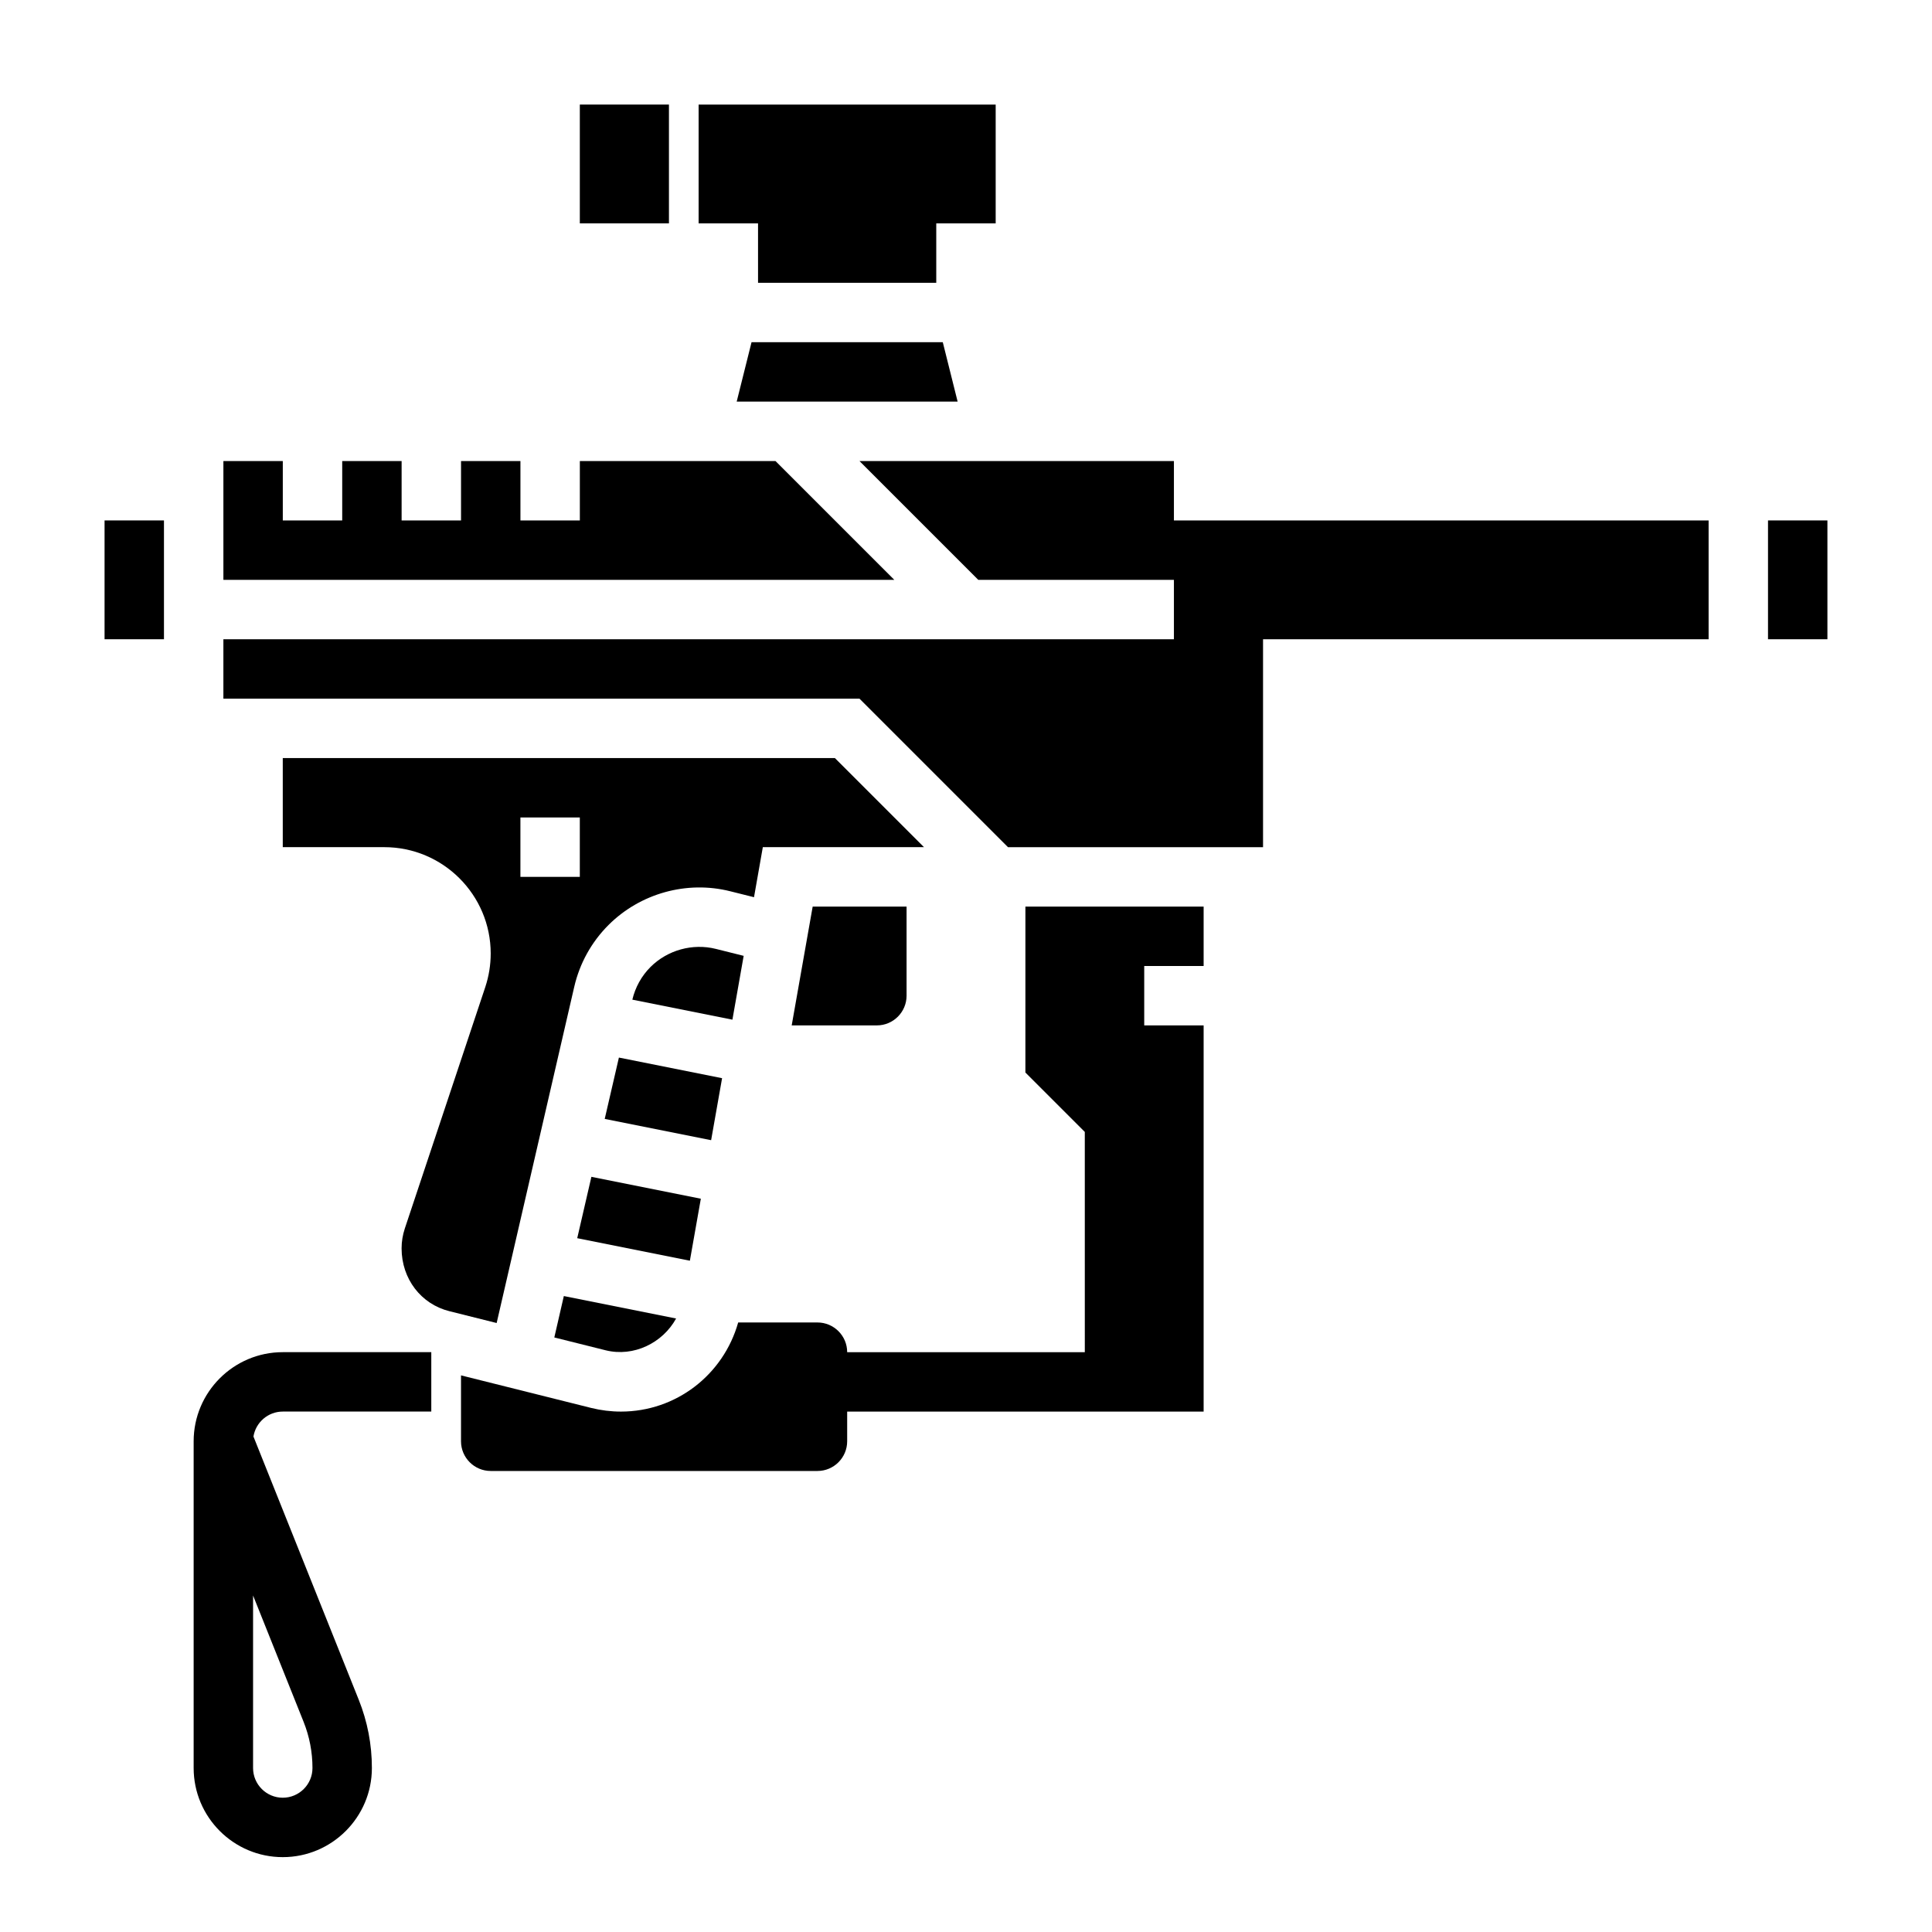 <?xml version="1.0" encoding="UTF-8"?>
<!-- Uploaded to: SVG Repo, www.svgrepo.com, Generator: SVG Repo Mixer Tools -->
<svg fill="#000000" width="800px" height="800px" version="1.1" viewBox="144 144 512 512" xmlns="http://www.w3.org/2000/svg">
 <g>
  <path d="m297.66 171.71h23.617v31.488h-23.617z"/>
  <path d="m195.32 525.95v86.594c0 13.02 10.598 23.617 23.617 23.617 13.02 0 23.617-10.598 23.617-23.617 0-6.234-1.172-12.328-3.488-18.105l-27.898-69.746c0.605-3.746 3.859-6.613 7.769-6.613h39.359v-15.742h-39.359c-13.02 0-23.617 10.594-23.617 23.613zm29.129 74.336c1.566 3.914 2.359 8.039 2.359 12.258 0 4.344-3.535 7.871-7.871 7.871-4.336 0-7.871-3.527-7.871-7.871v-45.723z"/>
  <path d="m171.71 281.92h15.742v31.488h-15.742z"/>
  <path d="m335.36 429.73-27.344-5.461-3.758 16.254 28.199 5.637z"/>
  <path d="m341.08 397.31-7.375-1.844c-6.164-1.535-12.801 0.301-17.312 4.793-2.387 2.387-4.031 5.375-4.816 8.66l26.52 5.305z"/>
  <path d="m344.89 218.94h47.23v-15.742h15.746v-31.488h-78.723v31.488h15.746z"/>
  <path d="m339.23 250.43h58.551l-3.934-15.742h-50.68z"/>
  <path d="m349.51 266.18h-51.844v15.742h-15.746v-15.742h-15.742v15.742h-15.746v-15.742h-15.742v15.742h-15.746v-15.742h-15.742v31.488h177.8z"/>
  <path d="m455.1 266.18h-83.332l31.488 31.488h51.844v15.742h-251.9v15.742h168.57l39.359 39.363h67.59v-55.105h118.08v-31.488h-141.7z"/>
  <path d="m290.9 498.44 13.609 3.402c7.445 1.844 15.121-1.961 18.664-8.422l-29.75-5.953z"/>
  <path d="m415.74 428.23 15.742 15.742 0.004 58.367h-62.977c0-4.344-3.535-7.871-7.871-7.871h-21.012c-3.906 13.832-16.422 23.617-31.07 23.617-2.637 0-5.281-0.324-7.856-0.961l-34.527-8.637v17.465c0 4.344 3.535 7.871 7.871 7.871h86.594c4.336 0 7.871-3.527 7.871-7.871v-7.871h94.465v-102.34h-15.742v-15.742h15.742v-15.742h-47.23z"/>
  <path d="m376.38 415.74c4.336 0 7.871-3.527 7.871-7.871v-23.617h-24.883l-5.559 31.488z"/>
  <path d="m329.73 461.67-29.004-5.801-3.754 16.262 29.852 5.969z"/>
  <path d="m296.18 405.52c1.434-6.219 4.574-11.887 9.086-16.391 8.391-8.383 20.758-11.832 32.258-8.934l6.297 1.574 2.336-13.262h42.707l-23.617-23.617h-146.31v23.617h26.914c15.547 0 28.191 12.641 28.191 28.188 0 3.023-0.488 6.023-1.441 8.902l-21.316 63.953c-0.566 1.711-0.859 3.481-0.859 5.273 0 8.133 5.195 14.785 12.633 16.648l12.559 3.144zm-14.266-44.887h15.742v15.742h-15.742z"/>
  <path d="m612.54 281.92h15.742v31.488h-15.742z"/>
 </g>
</svg>